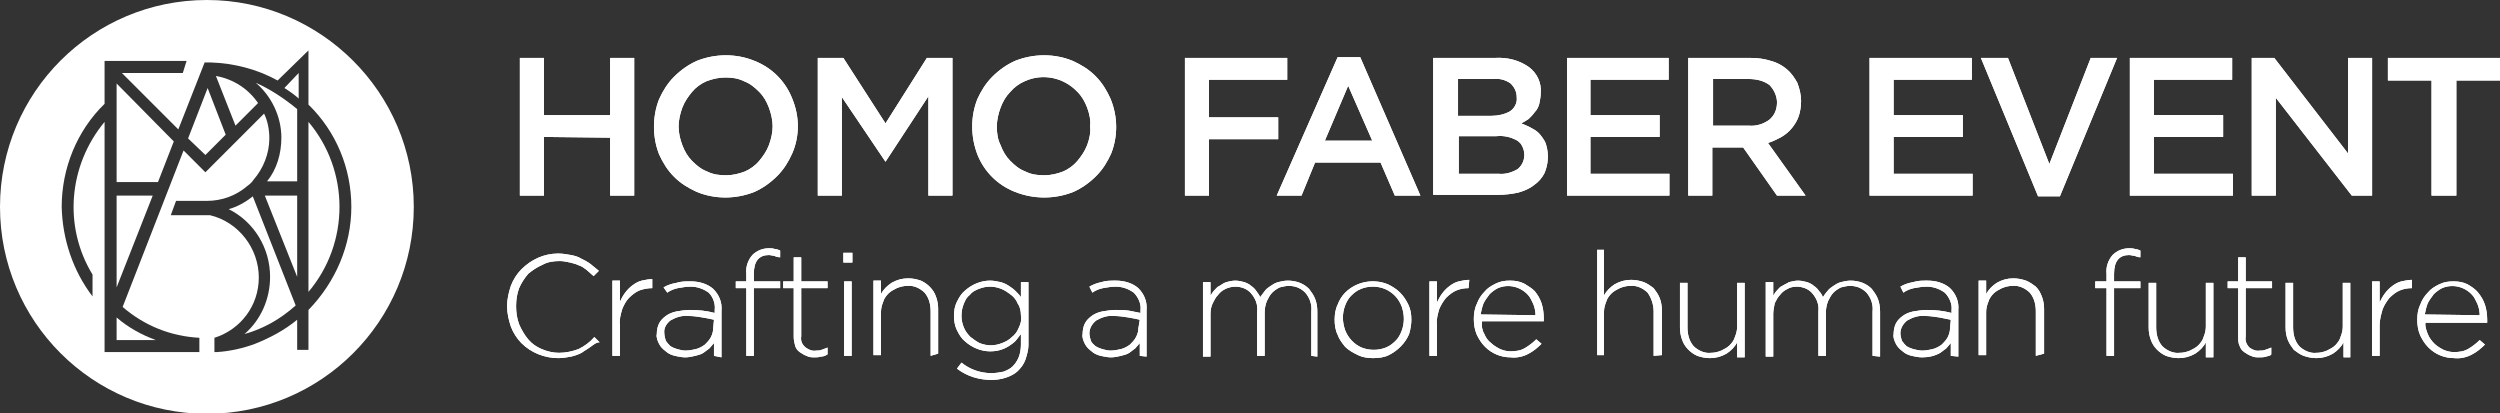 <?xml version="1.0" encoding="utf-8"?>
<!-- Generator: Adobe Illustrator 25.0.1, SVG Export Plug-In . SVG Version: 6.00 Build 0)  -->
<svg version="1.1" id="Calque_1" xmlns="http://www.w3.org/2000/svg" xmlns:xlink="http://www.w3.org/1999/xlink" x="0px" y="0px"
	 viewBox="0 0 332.3 54.9" style="enable-background:new 0 0 332.3 54.9;" xml:space="preserve">
<rect x="0" y="0" width="332.3" height="54.9" fill="#333333" stroke="none"/>
<style type="text/css">
	.st0{fill:#FFFFFF;}
</style>
<polygon class="st0" points="25,18.4 27.3,20.6 30,17.9 27.6,11.7 "/>
<path class="st0" d="M30.4,27.8c3.4,1.7,5.5,5.2,5.5,9c0,2.9-1.2,5.7-3.4,7.6c2.5-0.7,4.8-2,6.8-3.8l-5.7-14.5
	C32.6,26.9,31.5,27.5,30.4,27.8z"/>
<path class="st0" d="M28.7,10.1l2.6,6.6l3-3C33,11.8,31,10.5,28.7,10.1z"/>
<path class="st0" d="M15.5,45.2h5.2c-1.9-0.7-3.7-1.7-5.2-3C15.5,42.2,15.5,45.2,15.5,45.2z"/>
<polygon class="st0" points="15.5,38.2 20.3,26 15.5,26 "/>
<polygon class="st0" points="15.5,24.2 21,24.2 23.1,18.8 15.5,11.1 "/>
<path class="st0" d="M37.4,18.3c0,2.1-0.6,4.2-1.9,5.8h4v-9.6C37.8,13.1,36,11.9,34,11C36.1,12.8,37.4,15.5,37.4,18.3z"/>
<polygon class="st0" points="35.2,26 39.5,36.8 39.5,26 "/>
<path class="st0" d="M41,38.8c5.5-6.5,5.5-16.1,0-22.6V38.8z"/>
<path class="st0" d="M39.7,13.1V9.7l-1.9,2C38.3,12,39.3,12.7,39.7,13.1z"/>
<path class="st0" d="M27.5,0C12.3,0,0,12.3,0,27.5S12.3,55,27.5,55S55,42.7,55,27.5S42.6,0,27.5,0L27.5,0z M41,41.2v5.3h-1.5v-4
	c-1.7,1.4-3.6,2.4-5.6,3.2c-1.6,0.6-3.4,1-5.1,1.1h-0.3v-1.9c3.5-1.1,5.9-4.3,5.9-8c0-3.9-2.7-7.4-6.5-8.3c-0.3,0-0.6,0-0.9,0h-4.3
	l0.7-1.9h4.1c2,0,3.9-0.7,5.4-2c0.3-0.2,0.6-0.5,0.8-0.8c1.3-1.5,2.1-3.5,2.1-5.5c0-1.1-0.2-2.3-0.7-3.3l-7.6,7.6l0,0l-0.2,0.2
	L24.4,20l-8.1,20.8c2.9,2.5,6.4,3.9,10.2,4.1v1.9H13.9V16.2C9.1,22,8.4,30.1,12.3,36.5v2.9c-2.6-3.4-4-7.6-4.1-11.9
	c0-5.1,2-10.1,5.7-13.7V8.1h10.9l-0.5,1.6h-8.1l7.5,7.5l3.5-8.9H28c3.1,0.1,6.2,0.9,8.9,2.4l4.1-4v7.2c3.7,3.6,5.7,8.5,5.7,13.6
	S44.6,37.5,41,41.2z"/>
<path class="st0" d="M72.3,18.2V26h-3.2V7.7h3.2v7.6h8.8V7.7h3.2V26h-3.2v-7.7L72.3,18.2L72.3,18.2z"/>
<path class="st0" d="M105.3,20.4c-0.5,1.1-1.1,2.1-2,3s-1.9,1.6-3,2.1c-2.5,1-5.3,1-7.7,0c-1.1-0.5-2.1-1.1-3-2s-1.5-1.9-2-3
	c-0.9-2.3-0.9-5,0-7.3c0.5-1.1,1.1-2.1,2-3c0.9-0.9,1.9-1.6,3-2.1c2.5-1,5.3-1,7.7,0c2.3,0.9,4.1,2.7,5,5
	C106.3,15.5,106.3,18.1,105.3,20.4z M102.2,14.3c-0.3-0.8-0.7-1.5-1.3-2.1c-0.6-0.6-1.2-1.1-2-1.4c-0.8-0.4-1.6-0.5-2.5-0.5
	s-1.7,0.2-2.5,0.5c-0.7,0.3-1.4,0.8-1.9,1.4c-0.5,0.6-1,1.3-1.3,2.1s-0.5,1.7-0.5,2.5c0,0.9,0.2,1.7,0.5,2.5s0.7,1.5,1.3,2.1
	c0.6,0.6,1.2,1.1,2,1.4c0.8,0.4,1.6,0.5,2.5,0.5s1.7-0.2,2.5-0.5c0.7-0.3,1.4-0.8,1.9-1.4s1-1.3,1.3-2.1c0.3-0.8,0.5-1.7,0.5-2.5
	C102.7,16,102.5,15.1,102.2,14.3z"/>
<path class="st0" d="M117.7,21.5L117.7,21.5l-5.8-8.6V26h-3.2V7.7h3.4l5.6,8.7l5.5-8.7h3.4V26h-3.2V12.8L117.7,21.5z"/>
<path class="st0" d="M147.7,20.4c-0.5,1.1-1.1,2.1-2,3s-1.9,1.6-3,2.1c-2.5,1-5.3,1-7.8,0c-2.3-0.9-4.1-2.7-5-5
	c-0.9-2.4-0.9-5,0-7.3c0.5-1.1,1.1-2.1,2-3c0.9-0.9,1.9-1.6,3-2.1c2.5-1,5.3-1,7.7,0c1.1,0.5,2.1,1.1,3,2s1.5,1.9,2,3
	C148.6,15.5,148.6,18.1,147.7,20.4L147.7,20.4z M144.5,14.3c-0.3-0.8-0.7-1.5-1.3-2.1c-1.8-1.9-4.6-2.5-7-1.4
	c-0.7,0.3-1.4,0.8-1.9,1.4c-0.6,0.6-1,1.3-1.3,2.1s-0.5,1.7-0.5,2.5c0,0.9,0.1,1.7,0.5,2.5c0.3,0.8,0.7,1.5,1.3,2.1s1.2,1.1,2,1.4
	c0.8,0.4,1.6,0.5,2.5,0.5s1.7-0.2,2.5-0.5c0.7-0.3,1.4-0.8,1.9-1.4s1-1.3,1.3-2.1c0.3-0.8,0.5-1.7,0.4-2.5
	C145,16,144.8,15.1,144.5,14.3L144.5,14.3z"/>
<path class="st0" d="M171.1,10.6h-10.4v5h9.2v2.9h-9.2V26h-3.2V7.7h13.6L171.1,10.6L171.1,10.6z"/>
<path class="st0" d="M188.8,26h-3.4l-1.9-4.4h-8.7L173,26h-3.3l8.1-18.4h3L188.8,26z M179.2,11.4l-3.1,7.3h6.3L179.2,11.4z"/>
<path class="st0" d="M203.2,8.9c1.1,0.8,1.7,2.1,1.6,3.4c0,0.5-0.1,1-0.2,1.5c-0.1,0.4-0.3,0.8-0.6,1.1c-0.2,0.3-0.5,0.6-0.8,0.9
	c-0.3,0.2-0.6,0.4-1,0.6c0.5,0.2,1,0.4,1.5,0.7c0.4,0.2,0.8,0.5,1.1,0.9s0.6,0.8,0.7,1.2c0.4,1.3,0.3,2.6-0.2,3.8
	c-0.3,0.6-0.8,1.2-1.4,1.6c-0.6,0.5-1.4,0.8-2.1,1c-0.9,0.2-1.8,0.3-2.8,0.3h-8.5V7.7h8.2C200.4,7.6,201.9,8,203.2,8.9z M200.7,14.8
	c0.6-0.4,1-1.1,0.9-1.9c0-0.7-0.3-1.3-0.8-1.8c-0.7-0.5-1.5-0.7-2.4-0.6h-4.6v4.9h4.4C199.1,15.4,200,15.2,200.7,14.8L200.7,14.8z
	 M201.7,22.5c1-0.8,1.2-2.2,0.5-3.3c-0.1-0.2-0.3-0.3-0.5-0.5c-0.9-0.5-1.8-0.7-2.8-0.6h-5v5h5.3C200.1,23.2,201,22.9,201.7,22.5
	L201.7,22.5z"/>
<path class="st0" d="M221.8,10.6h-10.4v4.7h9.2v2.9h-9.2v4.9h10.5V26h-13.6V7.7h13.5V10.6z"/>
<path class="st0" d="M236.2,26l-4.5-6.4h-4.1V26h-3.2V7.7h8.2c1,0,1.9,0.1,2.8,0.4c0.8,0.2,1.5,0.6,2.1,1.1s1,1.1,1.4,1.8
	c0.3,0.8,0.5,1.6,0.5,2.4c0,0.7-0.1,1.4-0.3,2s-0.5,1.1-0.9,1.6s-0.9,0.9-1.4,1.2c-0.6,0.3-1.1,0.6-1.8,0.8l5,7H236.2z M235.2,11.3
	c-0.8-0.6-1.8-0.8-2.8-0.8h-4.7v6.2h4.7c1,0.1,2-0.2,2.8-0.8c0.7-0.6,1-1.4,1-2.3C236.2,12.8,235.8,11.9,235.2,11.3L235.2,11.3z"/>
<path class="st0" d="M262.1,10.6h-10.4v4.7h9.2v2.9h-9.2v4.9h10.5V26h-13.7V7.7h13.6V10.6z"/>
<path class="st0" d="M277.9,7.7h3.5l-7.6,18.4h-2.9l-7.6-18.4h3.6l5.5,14.1L277.9,7.7z"/>
<path class="st0" d="M296.7,10.6h-10.4v4.7h9.2v2.9h-9.2v4.9h10.5V26h-13.7V7.7h13.6V10.6z"/>
<path class="st0" d="M312.1,7.7h3.2V26h-2.7l-10.1-13v13h-3.2V7.7h3l9.8,12.7L312.1,7.7z"/>
<path class="st0" d="M326.4,26h-3.2V10.7h-5.8v-3h14.9v3h-5.8V26H326.4z"/>
<path class="st0" d="M78.5,46.1c-0.4,0.3-0.8,0.5-1.2,0.8c-0.4,0.2-0.9,0.4-1.4,0.5c-0.5,0.1-1.1,0.2-1.7,0.2c-1.8,0-3.6-0.7-4.9-2
	c-0.6-0.6-1.1-1.4-1.4-2.2c-0.3-0.9-0.5-1.8-0.5-2.7l0,0c0-0.9,0.2-1.8,0.5-2.7c0.3-0.8,0.8-1.6,1.4-2.2c1.3-1.3,3-2.1,4.9-2.1
	c0.6,0,1.1,0.1,1.7,0.2c0.5,0.1,0.9,0.2,1.4,0.5c0.4,0.2,0.8,0.4,1.2,0.7c0.4,0.3,0.7,0.6,1.1,0.9l-0.7,0.7
	c-0.3-0.3-0.6-0.5-0.9-0.8c-0.3-0.2-0.6-0.5-1-0.6c-0.4-0.2-0.8-0.3-1.2-0.4c-0.5-0.1-0.9-0.2-1.4-0.2c-0.8,0-1.6,0.1-2.3,0.5
	c-0.7,0.3-1.3,0.7-1.9,1.2c-0.5,0.6-0.9,1.2-1.2,1.9c-0.3,0.8-0.4,1.6-0.4,2.4l0,0c0,0.8,0.1,1.6,0.4,2.4c0.3,0.7,0.7,1.4,1.2,2
	s1.1,1,1.8,1.3c0.7,0.3,1.5,0.5,2.3,0.5c0.9,0,1.8-0.2,2.6-0.5c0.8-0.4,1.5-0.9,2.1-1.6l0.7,0.7C79.2,45.5,78.8,45.9,78.5,46.1z"/>
<path class="st0" d="M86.7,38.3c-0.6,0-1.1,0.1-1.7,0.3c-0.5,0.2-1,0.6-1.4,1c-0.4,0.4-0.7,1-0.9,1.5c-0.2,0.7-0.4,1.4-0.3,2.1v4.1
	h-1v-10h1v2.8c0.2-0.4,0.4-0.8,0.7-1.2c0.3-0.4,0.6-0.7,1-1c0.4-0.3,0.8-0.5,1.2-0.6c0.5-0.1,0.9-0.2,1.4-0.2L86.7,38.3L86.7,38.3z"
	/>
<path class="st0" d="M94.9,47.3v-1.7c-0.2,0.2-0.4,0.5-0.6,0.7c-0.3,0.2-0.5,0.4-0.8,0.6s-0.7,0.3-1.1,0.4c-0.4,0.1-0.9,0.2-1.3,0.2
	c-0.5,0-0.9-0.1-1.4-0.2c-0.4-0.1-0.9-0.3-1.2-0.6c-0.4-0.3-0.7-0.6-0.9-1c-0.2-0.4-0.4-0.9-0.3-1.3l0,0c0-0.5,0.1-1,0.3-1.4
	c0.2-0.4,0.5-0.7,0.9-1c0.4-0.3,0.9-0.5,1.4-0.6c0.6-0.1,1.2-0.2,1.8-0.2c1.1,0,2.2,0.1,3.3,0.4v-0.4c0.1-0.8-0.2-1.7-0.8-2.3
	c-0.7-0.5-1.5-0.8-2.4-0.8c-0.6,0-1.1,0.1-1.7,0.2c-0.5,0.1-1,0.3-1.4,0.6l-0.5-0.7c0.5-0.3,1.1-0.5,1.7-0.6
	c0.6-0.2,1.2-0.2,1.9-0.2c1.1,0,2.2,0.3,3,1c0.8,0.8,1.2,1.8,1.1,2.9v6.2L94.9,47.3z M94.9,42.5c-0.4-0.1-0.9-0.2-1.5-0.3
	c-0.6-0.1-1.2-0.2-1.9-0.2c-0.9-0.1-1.7,0.2-2.4,0.6c-0.5,0.4-0.9,1-0.8,1.7l0,0c0,0.3,0.1,0.7,0.2,1c0.2,0.3,0.4,0.5,0.6,0.7
	c0.3,0.2,0.6,0.3,0.9,0.4c0.4,0.1,0.7,0.2,1.1,0.2c0.5,0,1-0.1,1.4-0.2c0.4-0.1,0.8-0.3,1.2-0.6c0.3-0.3,0.6-0.6,0.8-1
	c0.2-0.4,0.3-0.8,0.3-1.2L94.9,42.5z"/>
<path class="st0" d="M102.9,34c-0.2,0-0.5-0.1-0.7-0.1c-1.3,0-2,0.8-2,2.5v1h3.5v0.9h-3.5v9h-1v-9h-1.4v-0.9h1.4v-1
	c-0.1-0.9,0.2-1.8,0.8-2.5c0.6-0.6,1.4-0.9,2.2-0.9c0.3,0,0.5,0,0.8,0.1c0.2,0,0.5,0.1,0.7,0.2v0.9C103.4,34.2,103.1,34.1,102.9,34z
	"/>
<path class="st0" d="M109.1,47.4c-0.3,0.1-0.6,0.1-0.8,0.1c-0.4,0-0.7,0-1.1-0.2c-0.3-0.1-0.6-0.3-0.9-0.5c-0.3-0.2-0.5-0.5-0.6-0.8
	c-0.1-0.4-0.2-0.8-0.2-1.2v-6.5h-1.4v-0.9h1.4v-3.2h1v3.2h3.5v0.9h-3.5v6.4c-0.1,0.6,0.1,1.1,0.6,1.5c0.4,0.3,0.9,0.5,1.4,0.4
	c0.2,0,0.5,0,0.7-0.1c0.3-0.1,0.5-0.2,0.8-0.3v0.9C109.7,47.3,109.4,47.4,109.1,47.4z"/>
<path class="st0" d="M112.1,34.9v-1.3h1.2v1.3H112.1z M112.2,47.3v-9.9h1v9.9C113.2,47.3,112.2,47.3,112.2,47.3z"/>
<path class="st0" d="M123.7,47.3v-5.9c0-0.9-0.2-1.8-0.8-2.5c-0.6-0.6-1.5-1-2.3-0.9c-0.5,0-0.9,0.1-1.4,0.3
	c-0.4,0.2-0.8,0.4-1.1,0.7c-0.3,0.3-0.6,0.7-0.7,1.1c-0.2,0.5-0.3,0.9-0.3,1.4v5.7h-1v-9.9h1v1.8c0.3-0.6,0.8-1.1,1.4-1.5
	c0.7-0.4,1.4-0.6,2.2-0.6c0.6,0,1.1,0.1,1.7,0.3c0.9,0.4,1.7,1.2,2,2.1c0.2,0.5,0.3,1.1,0.3,1.6v6L123.7,47.3z"/>
<path class="st0" d="M136.3,47.8c-0.2,0.6-0.6,1.1-1,1.5c-0.4,0.4-1,0.7-1.6,0.9c-0.6,0.2-1.3,0.3-1.9,0.3c-1.7,0-3.3-0.5-4.6-1.5
	l0.6-0.8c1.1,0.9,2.5,1.4,4,1.4c0.5,0,1.1-0.1,1.6-0.2c0.5-0.2,0.9-0.4,1.2-0.7c0.3-0.3,0.6-0.7,0.8-1.2s0.3-1.1,0.3-1.7v-1.4
	c-0.2,0.3-0.5,0.6-0.7,0.9c-0.3,0.3-0.6,0.5-0.9,0.7c-0.8,0.5-1.6,0.7-2.5,0.7c-1.2,0-2.4-0.5-3.3-1.3c-0.5-0.4-0.8-0.9-1.1-1.5
	c-0.3-0.6-0.4-1.3-0.4-1.9l0,0c0-0.7,0.1-1.3,0.4-1.9c0.3-0.6,0.6-1.1,1.1-1.5c0.9-0.8,2.1-1.3,3.3-1.3c0.5,0,0.9,0.1,1.4,0.2
	c0.4,0.1,0.8,0.3,1.1,0.5c0.3,0.2,0.6,0.4,0.9,0.7c0.3,0.3,0.5,0.5,0.7,0.8v-2h1v8.4C136.7,46.5,136.5,47.2,136.3,47.8z M135.7,41.9
	c0-0.5-0.1-1.1-0.4-1.5c-0.2-0.5-0.5-0.9-0.9-1.2c-0.4-0.3-0.8-0.6-1.3-0.8c-0.5-0.2-1-0.3-1.5-0.3c-0.5,0-1,0.1-1.5,0.3
	c-0.5,0.2-0.9,0.4-1.2,0.8c-0.4,0.3-0.6,0.7-0.8,1.2s-0.3,1-0.3,1.6l0,0c0,0.5,0.1,1,0.3,1.5s0.5,0.9,0.9,1.3
	c0.4,0.3,0.8,0.6,1.2,0.8c0.5,0.2,1,0.3,1.5,0.3s1-0.1,1.5-0.3c0.5-0.2,0.9-0.4,1.3-0.8c0.4-0.3,0.7-0.7,0.9-1.2
	C135.7,43,135.8,42.5,135.7,41.9L135.7,41.9z"/>
<path class="st0" d="M151.5,47.3v-1.7c-0.2,0.2-0.4,0.5-0.6,0.7c-0.3,0.2-0.5,0.4-0.8,0.6c-0.3,0.2-0.7,0.3-1.1,0.4
	c-0.4,0.1-0.9,0.2-1.3,0.2c-0.5,0-0.9-0.1-1.4-0.2c-0.4-0.1-0.9-0.3-1.2-0.6c-0.4-0.3-0.7-0.6-0.9-1s-0.4-0.9-0.3-1.3l0,0
	c0-0.5,0.1-1,0.3-1.4c0.2-0.4,0.5-0.7,0.9-1c0.4-0.3,0.9-0.5,1.4-0.6c0.6-0.1,1.2-0.2,1.8-0.2c0.6,0,1.2,0,1.8,0.1
	c0.5,0.1,1,0.2,1.5,0.3v-0.4c0.1-0.8-0.3-1.7-0.9-2.3c-0.7-0.5-1.5-0.8-2.4-0.8c-0.6,0-1.1,0.1-1.7,0.2c-0.5,0.1-1,0.3-1.4,0.6
	l-0.4-0.8c0.5-0.3,1.1-0.5,1.6-0.6c0.6-0.2,1.2-0.2,1.9-0.2c1.1,0,2.2,0.3,3,1c0.8,0.8,1.2,1.8,1.1,2.9v6.2L151.5,47.3z M151.5,42.5
	c-0.4-0.1-0.9-0.2-1.5-0.3s-1.3-0.2-1.9-0.2c-0.9-0.1-1.7,0.2-2.4,0.6c-0.5,0.4-0.9,1-0.9,1.7l0,0c0,0.3,0.1,0.7,0.2,1
	c0.1,0.3,0.4,0.5,0.6,0.7c0.3,0.2,0.6,0.3,0.9,0.4c0.4,0.1,0.7,0.2,1.1,0.2c0.5,0,1-0.1,1.4-0.2c0.4-0.1,0.8-0.3,1.2-0.6
	c0.3-0.3,0.6-0.6,0.8-1s0.3-0.7,0.3-1.1L151.5,42.5z"/>
<path class="st0" d="M174.3,47.3v-5.9c0.1-0.9-0.2-1.8-0.8-2.5c-0.6-0.6-1.3-0.9-2.2-0.9c-0.4,0-0.8,0.1-1.2,0.2
	c-0.4,0.2-0.7,0.4-1,0.7c-0.3,0.3-0.5,0.7-0.7,1.1c-0.2,0.5-0.3,1-0.3,1.5v5.8h-1v-5.9c0.1-0.9-0.2-1.7-0.8-2.4
	c-0.5-0.6-1.3-0.9-2.1-0.9c-0.4,0-0.9,0.1-1.3,0.3c-0.4,0.2-0.7,0.4-1,0.8c-0.3,0.3-0.5,0.7-0.7,1.1c-0.2,0.4-0.3,0.9-0.3,1.4v5.7
	h-1v-9.9h1v1.8c0.2-0.3,0.3-0.5,0.5-0.7c0.2-0.2,0.4-0.5,0.7-0.6c0.3-0.2,0.6-0.4,0.9-0.5c0.4-0.1,0.8-0.2,1.2-0.2
	c0.4,0,0.8,0.1,1.2,0.2c0.3,0.1,0.7,0.3,0.9,0.5c0.3,0.2,0.5,0.4,0.7,0.7c0.2,0.3,0.4,0.5,0.5,0.8c0.2-0.3,0.4-0.5,0.6-0.8
	c0.2-0.3,0.5-0.5,0.8-0.7c0.3-0.2,0.6-0.4,1-0.5c0.4-0.1,0.8-0.2,1.3-0.2s1.1,0.1,1.6,0.3c0.5,0.2,0.9,0.5,1.2,0.8
	c0.3,0.4,0.6,0.8,0.8,1.3s0.3,1.1,0.3,1.7v6L174.3,47.3z"/>
<path class="st0" d="M187.3,44.4c-0.5,1.2-1.5,2.2-2.7,2.8c-0.6,0.3-1.3,0.4-2.1,0.4c-0.7,0-1.4-0.1-2-0.4c-0.6-0.3-1.2-0.6-1.7-1.1
	c-0.4-0.5-0.8-1-1-1.6c-0.3-0.6-0.4-1.3-0.4-2l0,0c0-0.7,0.1-1.4,0.4-2c0.2-0.6,0.6-1.2,1-1.6c1.5-1.5,3.8-1.9,5.7-1.1
	c0.6,0.3,1.1,0.6,1.6,1.1c0.5,0.5,0.8,1,1.1,1.6c0.3,0.6,0.4,1.3,0.4,2l0,0C187.6,43.1,187.5,43.7,187.3,44.4z M186.6,42.4
	c0-0.6-0.1-1.1-0.3-1.7c-0.2-0.5-0.5-1-0.9-1.4c-0.8-0.8-1.8-1.2-2.9-1.2c-0.6,0-1.1,0.1-1.6,0.3c-0.5,0.2-0.9,0.5-1.3,0.9
	s-0.6,0.8-0.8,1.3s-0.3,1.1-0.3,1.6l0,0c0,0.6,0.1,1.1,0.3,1.7c0.2,0.5,0.5,1,0.9,1.4s0.8,0.7,1.3,0.9c1,0.4,2.2,0.4,3.2,0
	c0.5-0.2,0.9-0.5,1.3-0.9c0.4-0.4,0.6-0.8,0.8-1.3C186.5,43.5,186.6,42.9,186.6,42.4L186.6,42.4z"/>
<path class="st0" d="M195.2,38.3c-0.6,0-1.1,0.1-1.6,0.3c-0.5,0.2-1,0.6-1.4,1c-0.4,0.5-0.7,1-0.9,1.5c-0.2,0.7-0.4,1.4-0.3,2.1v4.1
	h-1v-9.9h1v2.8c0.2-0.4,0.4-0.8,0.7-1.2c0.3-0.4,0.6-0.7,1-1c0.4-0.3,0.8-0.5,1.2-0.6c0.5-0.1,0.9-0.2,1.4-0.2L195.2,38.3
	L195.2,38.3z"/>
<path class="st0" d="M197.3,44.4c0.2,0.5,0.5,0.9,0.9,1.2c0.3,0.3,0.8,0.6,1.2,0.8c0.5,0.2,0.9,0.3,1.4,0.3c0.7,0,1.4-0.1,2-0.5
	c0.5-0.3,1-0.7,1.4-1.1l0.7,0.6c-0.5,0.5-1.1,1-1.7,1.3c-0.7,0.4-1.6,0.6-2.4,0.5c-1.3,0-2.5-0.5-3.4-1.4c-0.5-0.5-0.8-1-1.1-1.6
	c-0.3-0.7-0.4-1.4-0.4-2.1l0,0c0-0.7,0.1-1.4,0.4-2c0.2-0.6,0.6-1.2,1-1.6c0.4-0.5,0.9-0.8,1.5-1.1c0.6-0.3,1.2-0.4,1.9-0.4
	s1.3,0.1,1.9,0.4c0.5,0.3,1,0.6,1.4,1c0.4,0.5,0.7,1,0.9,1.6s0.3,1.3,0.3,2v0.2c0,0,0,0.1,0,0.2H197C196.9,43.3,197,43.9,197.3,44.4
	z M204.1,41.9c0-0.5-0.1-1-0.3-1.5c-0.2-0.4-0.4-0.9-0.7-1.2c-1-1.1-2.6-1.5-4-0.9c-0.4,0.2-0.8,0.5-1.1,0.8
	c-0.3,0.4-0.6,0.8-0.8,1.2c-0.2,0.5-0.3,1-0.4,1.5L204.1,41.9z"/>
<path class="st0" d="M219.8,47.3v-5.9c0-0.9-0.3-1.8-0.8-2.5c-0.6-0.6-1.5-1-2.3-0.9c-0.5,0-0.9,0.1-1.4,0.3
	c-0.4,0.2-0.8,0.4-1.1,0.7c-0.3,0.3-0.6,0.7-0.7,1.1c-0.2,0.5-0.3,0.9-0.3,1.4v5.7h-0.9v-14h0.9v6.1c0.3-0.6,0.8-1.1,1.4-1.5
	c0.7-0.4,1.4-0.6,2.2-0.6c0.6,0,1.1,0.1,1.7,0.3c0.5,0.2,0.9,0.5,1.3,0.8c0.3,0.4,0.6,0.8,0.8,1.3s0.3,1.1,0.3,1.6v6L219.8,47.3z"/>
<path class="st0" d="M230.9,47.3v-1.8c-0.3,0.6-0.8,1.1-1.4,1.5c-0.7,0.4-1.4,0.6-2.2,0.6c-0.6,0-1.1-0.1-1.7-0.3
	c-0.9-0.4-1.7-1.2-2-2.1c-0.2-0.5-0.3-1.1-0.3-1.6v-6h1v5.9c0,0.9,0.2,1.8,0.8,2.5c0.6,0.6,1.5,1,2.3,0.9c0.5,0,0.9-0.1,1.4-0.3
	c0.4-0.2,0.8-0.4,1.1-0.7c0.3-0.3,0.6-0.7,0.7-1.1c0.2-0.5,0.3-0.9,0.3-1.4v-5.8h1v9.9h-1V47.3z"/>
<path class="st0" d="M248.9,47.3v-5.9c0.1-0.9-0.2-1.8-0.8-2.5c-0.6-0.6-1.3-0.9-2.2-0.9c-0.4,0-0.8,0.1-1.2,0.2
	c-0.4,0.2-0.7,0.4-1,0.7c-0.3,0.3-0.5,0.7-0.7,1.1c-0.2,0.5-0.3,1-0.3,1.5v5.8h-1v-5.9c0.1-0.9-0.2-1.7-0.8-2.4
	c-0.5-0.6-1.3-0.9-2.1-0.9c-0.4,0-0.9,0.1-1.2,0.3c-0.4,0.2-0.7,0.4-1,0.8c-0.3,0.3-0.5,0.7-0.7,1.1c-0.1,0.5-0.2,1-0.2,1.4v5.7h-1
	v-9.9h1v1.8c0.2-0.3,0.3-0.5,0.5-0.7c0.2-0.2,0.4-0.5,0.7-0.6c0.3-0.2,0.6-0.3,0.9-0.5c0.4-0.1,0.8-0.2,1.2-0.2
	c0.4,0,0.8,0.1,1.2,0.2c0.3,0.1,0.7,0.3,0.9,0.5c0.3,0.2,0.5,0.4,0.7,0.7c0.2,0.2,0.4,0.5,0.5,0.8c0.2-0.3,0.4-0.6,0.6-0.8
	c0.2-0.3,0.5-0.5,0.8-0.7c0.3-0.2,0.6-0.4,1-0.5c0.4-0.1,0.8-0.2,1.3-0.2s1.1,0.1,1.6,0.3c0.5,0.2,0.9,0.5,1.2,0.8
	c0.3,0.4,0.6,0.8,0.8,1.3s0.3,1.1,0.3,1.7v6L248.9,47.3z"/>
<path class="st0" d="M259.3,47.3v-1.7c-0.2,0.2-0.4,0.5-0.6,0.7c-0.3,0.2-0.5,0.4-0.8,0.6c-0.7,0.4-1.5,0.6-2.4,0.6
	c-0.5,0-0.9-0.1-1.4-0.2c-0.4-0.1-0.9-0.3-1.2-0.6c-0.4-0.3-0.7-0.6-0.9-1s-0.4-0.9-0.3-1.3l0,0c0-0.5,0.1-1,0.3-1.4
	c0.2-0.4,0.5-0.7,0.9-1c0.4-0.3,0.9-0.5,1.4-0.6c0.6-0.1,1.2-0.2,1.8-0.2c1.1,0,2.2,0.1,3.3,0.4v-0.4c0.1-0.8-0.3-1.7-0.9-2.3
	c-0.7-0.5-1.5-0.8-2.4-0.8c-0.6,0-1.1,0.1-1.7,0.2c-0.5,0.1-1,0.3-1.4,0.6l-0.4-0.8c0.5-0.3,1.1-0.5,1.7-0.6
	c0.6-0.2,1.2-0.2,1.9-0.2c1.1,0,2.2,0.3,3,1c0.8,0.8,1.2,1.8,1.1,2.9v6.2L259.3,47.3z M259.3,42.5c-0.5-0.1-1-0.2-1.5-0.3
	c-0.6-0.1-1.3-0.2-1.9-0.2c-0.9-0.1-1.7,0.2-2.4,0.6c-0.5,0.4-0.9,1-0.9,1.7l0,0c0,0.3,0.1,0.7,0.2,1c0.2,0.3,0.4,0.5,0.6,0.7
	c0.3,0.2,0.6,0.3,0.9,0.4c0.4,0.1,0.8,0.2,1.2,0.2c0.5,0,1-0.1,1.4-0.2s0.8-0.3,1.2-0.6c0.3-0.3,0.6-0.6,0.8-1
	c0.2-0.4,0.3-0.8,0.3-1.2L259.3,42.5z"/>
<path class="st0" d="M270.6,47.3v-5.9c0-0.9-0.2-1.8-0.8-2.5c-0.6-0.6-1.5-1-2.3-0.9c-0.5,0-0.9,0.1-1.4,0.3
	c-0.4,0.2-0.8,0.4-1.1,0.7c-0.3,0.3-0.6,0.7-0.7,1.1c-0.2,0.5-0.3,0.9-0.3,1.4v5.7h-1v-9.9h1v1.8c0.3-0.6,0.8-1.1,1.4-1.5
	c0.7-0.4,1.4-0.6,2.2-0.6c0.6,0,1.1,0.1,1.7,0.3c0.5,0.2,0.9,0.5,1.3,0.8c0.4,0.4,0.6,0.8,0.8,1.3c0.2,0.5,0.3,1.1,0.3,1.6v6
	L270.6,47.3z"/>
<path class="st0" d="M283.7,34c-0.2,0-0.5-0.1-0.7-0.1c-1.3,0-2,0.8-2,2.5v1h3.5v0.9H281v9h-1v-9h-1.5v-0.9h1.5v-1
	c-0.1-0.9,0.2-1.8,0.8-2.5c0.6-0.6,1.4-0.9,2.2-0.9c0.3,0,0.5,0,0.8,0.1c0.2,0,0.5,0.1,0.7,0.2v0.9C284.2,34.2,284,34.1,283.7,34z"
	/>
<path class="st0" d="M293.2,47.3v-1.8c-0.3,0.6-0.8,1.1-1.4,1.5c-0.7,0.4-1.4,0.6-2.2,0.6c-0.6,0-1.1-0.1-1.7-0.3
	c-0.9-0.4-1.7-1.2-2-2.1c-0.2-0.5-0.3-1.1-0.3-1.6v-6h1v5.9c0,0.9,0.2,1.8,0.8,2.5c0.6,0.6,1.5,1,2.3,0.9c0.5,0,0.9-0.1,1.4-0.3
	c0.4-0.2,0.8-0.4,1.1-0.7c0.3-0.3,0.6-0.7,0.7-1.1c0.2-0.5,0.3-0.9,0.3-1.4v-5.8h1v9.9h-1V47.3z"/>
<path class="st0" d="M301.2,47.4c-0.3,0.1-0.6,0.1-0.9,0.1c-0.4,0-0.7,0-1.1-0.2c-0.3-0.1-0.6-0.3-0.9-0.5c-0.3-0.2-0.5-0.5-0.6-0.8
	c-0.2-0.4-0.2-0.8-0.2-1.2v-6.5h-1.4v-0.9h1.4v-3.2h1v3.2h3.5v0.9h-3.5v6.4c-0.1,0.6,0.1,1.1,0.5,1.5c0.4,0.3,0.9,0.5,1.4,0.4
	c0.2,0,0.5,0,0.7-0.1c0.3-0.1,0.5-0.2,0.8-0.3v0.9C301.8,47.3,301.5,47.3,301.2,47.4z"/>
<path class="st0" d="M311.5,47.3v-1.8c-0.3,0.6-0.8,1.1-1.4,1.5c-0.7,0.4-1.4,0.6-2.2,0.6c-0.6,0-1.1-0.1-1.7-0.3
	c-0.5-0.2-0.9-0.5-1.3-0.8c-0.3-0.4-0.6-0.8-0.8-1.3c-0.2-0.5-0.3-1.1-0.3-1.6v-6h1v5.9c0,0.9,0.2,1.8,0.8,2.5
	c0.6,0.6,1.5,1,2.3,0.9c0.5,0,0.9-0.1,1.4-0.3c0.4-0.2,0.8-0.4,1.1-0.7c0.3-0.3,0.6-0.7,0.7-1.1c0.2-0.5,0.3-0.9,0.3-1.4v-5.8h1v9.9
	h-0.9V47.3z"/>
<path class="st0" d="M320.6,38.3c-0.6,0-1.1,0.1-1.6,0.3c-0.5,0.2-1,0.6-1.4,1c-0.4,0.5-0.7,1-0.9,1.5c-0.2,0.7-0.4,1.4-0.4,2.1v4.1
	h-1v-9.9h1v2.8c0.2-0.4,0.4-0.8,0.7-1.2c0.3-0.4,0.6-0.7,1-1c0.4-0.3,0.8-0.5,1.2-0.6c0.5-0.1,0.9-0.2,1.4-0.2L320.6,38.3
	L320.6,38.3z"/>
<path class="st0" d="M322.7,44.4c0.2,0.5,0.5,0.9,0.9,1.3c0.3,0.3,0.8,0.6,1.2,0.8c0.5,0.2,0.9,0.3,1.4,0.3c0.7,0,1.4-0.1,2-0.5
	c0.5-0.3,1-0.7,1.4-1.1l0.7,0.6c-0.5,0.5-1.1,1-1.7,1.3c-0.7,0.4-1.6,0.6-2.4,0.5c-1.3,0-2.5-0.5-3.4-1.4c-0.5-0.5-0.8-1-1.1-1.6
	c-0.3-0.7-0.4-1.4-0.4-2.1l0,0c0-0.7,0.1-1.4,0.4-2c0.2-0.6,0.6-1.2,1-1.6c0.4-0.5,0.9-0.8,1.5-1.1c0.6-0.3,1.2-0.4,1.9-0.4
	c0.7,0,1.3,0.1,1.9,0.4c0.5,0.3,1,0.6,1.4,1.1s0.7,1,0.9,1.6c0.2,0.6,0.3,1.3,0.3,2v0.2c0,0,0,0.1,0,0.2h-8.2
	C322.3,43.3,322.5,43.9,322.7,44.4z M329.6,41.9c0-0.5-0.1-1-0.3-1.5c-0.2-0.4-0.4-0.9-0.7-1.2c-1-1.1-2.6-1.5-4-0.9
	c-0.4,0.2-0.8,0.5-1.1,0.8c-0.3,0.4-0.6,0.8-0.8,1.2c-0.2,0.5-0.3,1-0.4,1.5L329.6,41.9z"/>
<path class="st0" d="M72.3,18.2V26h-3.2V7.7h3.2v7.6h8.8V7.7h3.2V26h-3.2v-7.7L72.3,18.2L72.3,18.2z"/>
<path class="st0" d="M105.3,20.4c-0.5,1.1-1.1,2.1-2,3s-1.9,1.6-3,2.1c-2.5,1-5.3,1-7.7,0c-1.1-0.5-2.1-1.1-3-2s-1.5-1.9-2-3
	c-0.9-2.3-0.9-5,0-7.3c0.5-1.1,1.1-2.1,2-3c0.9-0.9,1.9-1.6,3-2.1c2.5-1,5.3-1,7.7,0c2.3,0.9,4.1,2.7,5,5
	C106.3,15.5,106.3,18.1,105.3,20.4z M102.2,14.3c-0.3-0.8-0.7-1.5-1.3-2.1c-0.6-0.6-1.2-1.1-2-1.4c-0.8-0.4-1.6-0.5-2.5-0.5
	s-1.7,0.2-2.5,0.5c-0.7,0.3-1.4,0.8-1.9,1.4c-0.5,0.6-1,1.3-1.3,2.1s-0.5,1.7-0.5,2.5c0,0.9,0.2,1.7,0.5,2.5s0.7,1.5,1.3,2.1
	c0.6,0.6,1.2,1.1,2,1.4c0.8,0.4,1.6,0.5,2.5,0.5s1.7-0.2,2.5-0.5c0.7-0.3,1.4-0.8,1.9-1.4s1-1.3,1.3-2.1c0.3-0.8,0.5-1.7,0.5-2.5
	C102.7,16,102.5,15.1,102.2,14.3z"/>
<path class="st0" d="M117.7,21.5L117.7,21.5l-5.8-8.6V26h-3.2V7.7h3.4l5.6,8.7l5.5-8.7h3.4V26h-3.2V12.8L117.7,21.5z"/>
<path class="st0" d="M147.7,20.4c-0.5,1.1-1.1,2.1-2,3s-1.9,1.6-3,2.1c-2.5,1-5.3,1-7.8,0c-2.3-0.9-4.1-2.7-5-5
	c-0.9-2.4-0.9-5,0-7.3c0.5-1.1,1.1-2.1,2-3c0.9-0.9,1.9-1.6,3-2.1c2.5-1,5.3-1,7.7,0c1.1,0.5,2.1,1.1,3,2s1.5,1.9,2,3
	C148.6,15.5,148.6,18.1,147.7,20.4L147.7,20.4z M144.5,14.3c-0.3-0.8-0.7-1.5-1.3-2.1c-1.8-1.9-4.6-2.5-7-1.4
	c-0.7,0.3-1.4,0.8-1.9,1.4c-0.6,0.6-1,1.3-1.3,2.1s-0.5,1.7-0.5,2.5c0,0.9,0.1,1.7,0.5,2.5c0.3,0.8,0.7,1.5,1.3,2.1s1.2,1.1,2,1.4
	c0.8,0.4,1.6,0.5,2.5,0.5s1.7-0.2,2.5-0.5c0.7-0.3,1.4-0.8,1.9-1.4s1-1.3,1.3-2.1c0.3-0.8,0.5-1.7,0.4-2.5
	C145,16,144.8,15.1,144.5,14.3L144.5,14.3z"/>
<path class="st0" d="M171.1,10.6h-10.4v5h9.2v2.9h-9.2V26h-3.2V7.7h13.6L171.1,10.6L171.1,10.6z"/>
<path class="st0" d="M188.8,26h-3.4l-1.9-4.4h-8.7L173,26h-3.3l8.1-18.4h3L188.8,26z M179.2,11.4l-3.1,7.3h6.3L179.2,11.4z"/>
<path class="st0" d="M203.2,8.9c1.1,0.8,1.7,2.1,1.6,3.4c0,0.5-0.1,1-0.2,1.5c-0.1,0.4-0.3,0.8-0.6,1.1c-0.2,0.3-0.5,0.6-0.8,0.9
	c-0.3,0.2-0.6,0.4-1,0.6c0.5,0.2,1,0.4,1.5,0.7c0.4,0.2,0.8,0.5,1.1,0.9s0.6,0.8,0.7,1.2c0.4,1.3,0.3,2.6-0.2,3.8
	c-0.3,0.6-0.8,1.2-1.4,1.6c-0.6,0.5-1.4,0.8-2.1,1c-0.9,0.2-1.8,0.3-2.8,0.3h-8.5V7.7h8.2C200.4,7.6,201.9,8,203.2,8.9z M200.7,14.8
	c0.6-0.4,1-1.1,0.9-1.9c0-0.7-0.3-1.3-0.8-1.8c-0.7-0.5-1.5-0.7-2.4-0.6h-4.6v4.9h4.4C199.1,15.4,200,15.2,200.7,14.8L200.7,14.8z
	 M201.7,22.5c1-0.8,1.2-2.2,0.5-3.3c-0.1-0.2-0.3-0.3-0.5-0.5c-0.9-0.5-1.8-0.7-2.8-0.6h-5v5h5.3C200.1,23.2,201,22.9,201.7,22.5
	L201.7,22.5z"/>
<path class="st0" d="M221.8,10.6h-10.4v4.7h9.2v2.9h-9.2v4.9h10.5V26h-13.6V7.7h13.5V10.6z"/>
<path class="st0" d="M236.2,26l-4.5-6.4h-4.1V26h-3.2V7.7h8.2c1,0,1.9,0.1,2.8,0.4c0.8,0.2,1.5,0.6,2.1,1.1s1,1.1,1.4,1.8
	c0.3,0.8,0.5,1.6,0.5,2.4c0,0.7-0.1,1.4-0.3,2s-0.5,1.1-0.9,1.6s-0.9,0.9-1.4,1.2c-0.6,0.3-1.1,0.6-1.8,0.8l5,7H236.2z M235.2,11.3
	c-0.8-0.6-1.8-0.8-2.8-0.8h-4.7v6.2h4.7c1,0.1,2-0.2,2.8-0.8c0.7-0.6,1-1.4,1-2.3C236.2,12.8,235.8,11.9,235.2,11.3L235.2,11.3z"/>
<path class="st0" d="M262.1,10.6h-10.4v4.7h9.2v2.9h-9.2v4.9h10.5V26h-13.7V7.7h13.6V10.6z"/>
<path class="st0" d="M277.9,7.7h3.5l-7.6,18.4h-2.9l-7.6-18.4h3.6l5.5,14.1L277.9,7.7z"/>
<path class="st0" d="M296.7,10.6h-10.4v4.7h9.2v2.9h-9.2v4.9h10.5V26h-13.7V7.7h13.6V10.6z"/>
<path class="st0" d="M312.1,7.7h3.2V26h-2.7l-10.1-13v13h-3.2V7.7h3l9.8,12.7L312.1,7.7z"/>
<path class="st0" d="M326.4,26h-3.2V10.7h-5.8v-3h14.9v3h-5.8V26H326.4z"/>
<path class="st0" d="M78.5,46.1c-0.4,0.3-0.8,0.5-1.2,0.8c-0.4,0.2-0.9,0.4-1.4,0.5c-0.5,0.1-1.1,0.2-1.7,0.2c-1.8,0-3.6-0.7-4.9-2
	c-0.6-0.6-1.1-1.4-1.4-2.2c-0.3-0.9-0.5-1.8-0.5-2.7l0,0c0-0.9,0.2-1.8,0.5-2.7c0.3-0.8,0.8-1.6,1.4-2.2c1.3-1.3,3-2.1,4.9-2.1
	c0.6,0,1.1,0.1,1.7,0.2c0.5,0.1,0.9,0.2,1.4,0.5c0.4,0.2,0.8,0.4,1.2,0.7c0.4,0.3,0.7,0.6,1.1,0.9l-0.7,0.7
	c-0.3-0.3-0.6-0.5-0.9-0.8c-0.3-0.2-0.6-0.5-1-0.6c-0.4-0.2-0.8-0.3-1.2-0.4c-0.5-0.1-0.9-0.2-1.4-0.2c-0.8,0-1.6,0.1-2.3,0.5
	c-0.7,0.3-1.3,0.7-1.9,1.2c-0.5,0.6-0.9,1.2-1.2,1.9c-0.3,0.8-0.4,1.6-0.4,2.4l0,0c0,0.8,0.1,1.6,0.4,2.4c0.3,0.7,0.7,1.4,1.2,2
	s1.1,1,1.8,1.3c0.7,0.3,1.5,0.5,2.3,0.5c0.9,0,1.8-0.2,2.6-0.5c0.8-0.4,1.5-0.9,2.1-1.6l0.7,0.7C79.2,45.5,78.8,45.9,78.5,46.1z"/>
<path class="st0" d="M86.7,38.3c-0.6,0-1.1,0.1-1.7,0.3c-0.5,0.2-1,0.6-1.4,1c-0.4,0.4-0.7,1-0.9,1.5c-0.2,0.7-0.4,1.4-0.3,2.1v4.1
	h-1v-10h1v2.8c0.2-0.4,0.4-0.8,0.7-1.2c0.3-0.4,0.6-0.7,1-1c0.4-0.3,0.8-0.5,1.2-0.6c0.5-0.1,0.9-0.2,1.4-0.2L86.7,38.3L86.7,38.3z"
	/>
<path class="st0" d="M94.9,47.3v-1.7c-0.2,0.2-0.4,0.5-0.6,0.7c-0.3,0.2-0.5,0.4-0.8,0.6s-0.7,0.3-1.1,0.4c-0.4,0.1-0.9,0.2-1.3,0.2
	c-0.5,0-0.9-0.1-1.4-0.2c-0.4-0.1-0.9-0.3-1.2-0.6c-0.4-0.3-0.7-0.6-0.9-1c-0.2-0.4-0.4-0.9-0.3-1.3l0,0c0-0.5,0.1-1,0.3-1.4
	c0.2-0.4,0.5-0.7,0.9-1c0.4-0.3,0.9-0.5,1.4-0.6c0.6-0.1,1.2-0.2,1.8-0.2c1.1,0,2.2,0.1,3.3,0.4v-0.4c0.1-0.8-0.2-1.7-0.8-2.3
	c-0.7-0.5-1.5-0.8-2.4-0.8c-0.6,0-1.1,0.1-1.7,0.2c-0.5,0.1-1,0.3-1.4,0.6l-0.5-0.7c0.5-0.3,1.1-0.5,1.7-0.6
	c0.6-0.2,1.2-0.2,1.9-0.2c1.1,0,2.2,0.3,3,1c0.8,0.8,1.2,1.8,1.1,2.9v6.2L94.9,47.3z M94.9,42.5c-0.4-0.1-0.9-0.2-1.5-0.3
	c-0.6-0.1-1.2-0.2-1.9-0.2c-0.9-0.1-1.7,0.2-2.4,0.6c-0.5,0.4-0.9,1-0.8,1.7l0,0c0,0.3,0.1,0.7,0.2,1c0.2,0.3,0.4,0.5,0.6,0.7
	c0.3,0.2,0.6,0.3,0.9,0.4c0.4,0.1,0.7,0.2,1.1,0.2c0.5,0,1-0.1,1.4-0.2c0.4-0.1,0.8-0.3,1.2-0.6c0.3-0.3,0.6-0.6,0.8-1
	c0.2-0.4,0.3-0.8,0.3-1.2L94.9,42.5z"/>
<path class="st0" d="M102.9,34c-0.2,0-0.5-0.1-0.7-0.1c-1.3,0-2,0.8-2,2.5v1h3.5v0.9h-3.5v9h-1v-9h-1.4v-0.9h1.4v-1
	c-0.1-0.9,0.2-1.8,0.8-2.5c0.6-0.6,1.4-0.9,2.2-0.9c0.3,0,0.5,0,0.8,0.1c0.2,0,0.5,0.1,0.7,0.2v0.9C103.4,34.2,103.1,34.1,102.9,34z
	"/>
<path class="st0" d="M109.1,47.4c-0.3,0.1-0.6,0.1-0.8,0.1c-0.4,0-0.7,0-1.1-0.2c-0.3-0.1-0.6-0.3-0.9-0.5c-0.3-0.2-0.5-0.5-0.6-0.8
	c-0.1-0.4-0.2-0.8-0.2-1.2v-6.5h-1.4v-0.9h1.4v-3.2h1v3.2h3.5v0.9h-3.5v6.4c-0.1,0.6,0.1,1.1,0.6,1.5c0.4,0.3,0.9,0.5,1.4,0.4
	c0.2,0,0.5,0,0.7-0.1c0.3-0.1,0.5-0.2,0.8-0.3v0.9C109.7,47.3,109.4,47.4,109.1,47.4z"/>
<path class="st0" d="M112.1,34.9v-1.3h1.2v1.3H112.1z M112.2,47.3v-9.9h1v9.9C113.2,47.3,112.2,47.3,112.2,47.3z"/>
<path class="st0" d="M123.7,47.3v-5.9c0-0.9-0.2-1.8-0.8-2.5c-0.6-0.6-1.5-1-2.3-0.9c-0.5,0-0.9,0.1-1.4,0.3
	c-0.4,0.2-0.8,0.4-1.1,0.7c-0.3,0.3-0.6,0.7-0.7,1.1c-0.2,0.5-0.3,0.9-0.3,1.4v5.7h-1v-9.9h1v1.8c0.3-0.6,0.8-1.1,1.4-1.5
	c0.7-0.4,1.4-0.6,2.2-0.6c0.6,0,1.1,0.1,1.7,0.3c0.9,0.4,1.7,1.2,2,2.1c0.2,0.5,0.3,1.1,0.3,1.6v6L123.7,47.3z"/>
<path class="st0" d="M136.3,47.8c-0.2,0.6-0.6,1.1-1,1.5c-0.4,0.4-1,0.7-1.6,0.9c-0.6,0.2-1.3,0.3-1.9,0.3c-1.7,0-3.3-0.5-4.6-1.5
	l0.6-0.8c1.1,0.9,2.5,1.4,4,1.4c0.5,0,1.1-0.1,1.6-0.2c0.5-0.2,0.9-0.4,1.2-0.7c0.3-0.3,0.6-0.7,0.8-1.2s0.3-1.1,0.3-1.7v-1.4
	c-0.2,0.3-0.5,0.6-0.7,0.9c-0.3,0.3-0.6,0.5-0.9,0.7c-0.8,0.5-1.6,0.7-2.5,0.7c-1.2,0-2.4-0.5-3.3-1.3c-0.5-0.4-0.8-0.9-1.1-1.5
	c-0.3-0.6-0.4-1.3-0.4-1.9l0,0c0-0.7,0.1-1.3,0.4-1.9c0.3-0.6,0.6-1.1,1.1-1.5c0.9-0.8,2.1-1.3,3.3-1.3c0.5,0,0.9,0.1,1.4,0.2
	c0.4,0.1,0.8,0.3,1.1,0.5c0.3,0.2,0.6,0.4,0.9,0.7c0.3,0.3,0.5,0.5,0.7,0.8v-2h1v8.4C136.7,46.5,136.5,47.2,136.3,47.8z M135.7,41.9
	c0-0.5-0.1-1.1-0.4-1.5c-0.2-0.5-0.5-0.9-0.9-1.2c-0.4-0.3-0.8-0.6-1.3-0.8c-0.5-0.2-1-0.3-1.5-0.3c-0.5,0-1,0.1-1.5,0.3
	c-0.5,0.2-0.9,0.4-1.2,0.8c-0.4,0.3-0.6,0.7-0.8,1.2s-0.3,1-0.3,1.6l0,0c0,0.5,0.1,1,0.3,1.5s0.5,0.9,0.9,1.3
	c0.4,0.3,0.8,0.6,1.2,0.8c0.5,0.2,1,0.3,1.5,0.3s1-0.1,1.5-0.3c0.5-0.2,0.9-0.4,1.3-0.8c0.4-0.3,0.7-0.7,0.9-1.2
	C135.7,43,135.8,42.5,135.7,41.9L135.7,41.9z"/>
<path class="st0" d="M151.5,47.3v-1.7c-0.2,0.2-0.4,0.5-0.6,0.7c-0.3,0.2-0.5,0.4-0.8,0.6c-0.3,0.2-0.7,0.3-1.1,0.4
	c-0.4,0.1-0.9,0.2-1.3,0.2c-0.5,0-0.9-0.1-1.4-0.2c-0.4-0.1-0.9-0.3-1.2-0.6c-0.4-0.3-0.7-0.6-0.9-1s-0.4-0.9-0.3-1.3l0,0
	c0-0.5,0.1-1,0.3-1.4c0.2-0.4,0.5-0.7,0.9-1c0.4-0.3,0.9-0.5,1.4-0.6c0.6-0.1,1.2-0.2,1.8-0.2c0.6,0,1.2,0,1.8,0.1
	c0.5,0.1,1,0.2,1.5,0.3v-0.4c0.1-0.8-0.3-1.7-0.9-2.3c-0.7-0.5-1.5-0.8-2.4-0.8c-0.6,0-1.1,0.1-1.7,0.2c-0.5,0.1-1,0.3-1.4,0.6
	l-0.4-0.8c0.5-0.3,1.1-0.5,1.6-0.6c0.6-0.2,1.2-0.2,1.9-0.2c1.1,0,2.2,0.3,3,1c0.8,0.8,1.2,1.8,1.1,2.9v6.2L151.5,47.3z M151.5,42.5
	c-0.4-0.1-0.9-0.2-1.5-0.3s-1.3-0.2-1.9-0.2c-0.9-0.1-1.7,0.2-2.4,0.6c-0.5,0.4-0.9,1-0.9,1.7l0,0c0,0.3,0.1,0.7,0.2,1
	c0.1,0.3,0.4,0.5,0.6,0.7c0.3,0.2,0.6,0.3,0.9,0.4c0.4,0.1,0.7,0.2,1.1,0.2c0.5,0,1-0.1,1.4-0.2c0.4-0.1,0.8-0.3,1.2-0.6
	c0.3-0.3,0.6-0.6,0.8-1s0.3-0.7,0.3-1.1L151.5,42.5z"/>
<path class="st0" d="M174.3,47.3v-5.9c0.1-0.9-0.2-1.8-0.8-2.5c-0.6-0.6-1.3-0.9-2.2-0.9c-0.4,0-0.8,0.1-1.2,0.2
	c-0.4,0.2-0.7,0.4-1,0.7c-0.3,0.3-0.5,0.7-0.7,1.1c-0.2,0.5-0.3,1-0.3,1.5v5.8h-1v-5.9c0.1-0.9-0.2-1.7-0.8-2.4
	c-0.5-0.6-1.3-0.9-2.1-0.9c-0.4,0-0.9,0.1-1.3,0.3c-0.4,0.2-0.7,0.4-1,0.8c-0.3,0.3-0.5,0.7-0.7,1.1c-0.2,0.4-0.3,0.9-0.3,1.4v5.7
	h-1v-9.9h1v1.8c0.2-0.3,0.3-0.5,0.5-0.7c0.2-0.2,0.4-0.5,0.7-0.6c0.3-0.2,0.6-0.4,0.9-0.5c0.4-0.1,0.8-0.2,1.2-0.2
	c0.4,0,0.8,0.1,1.2,0.2c0.3,0.1,0.7,0.3,0.9,0.5c0.3,0.2,0.5,0.4,0.7,0.7c0.2,0.3,0.4,0.5,0.5,0.8c0.2-0.3,0.4-0.5,0.6-0.8
	c0.2-0.3,0.5-0.5,0.8-0.7c0.3-0.2,0.6-0.4,1-0.5c0.4-0.1,0.8-0.2,1.3-0.2s1.1,0.1,1.6,0.3c0.5,0.2,0.9,0.5,1.2,0.8
	c0.3,0.4,0.6,0.8,0.8,1.3s0.3,1.1,0.3,1.7v6L174.3,47.3z"/>
<path class="st0" d="M187.3,44.4c-0.5,1.2-1.5,2.2-2.7,2.8c-0.6,0.3-1.3,0.4-2.1,0.4c-0.7,0-1.4-0.1-2-0.4c-0.6-0.3-1.2-0.6-1.7-1.1
	c-0.4-0.5-0.8-1-1-1.6c-0.3-0.6-0.4-1.3-0.4-2l0,0c0-0.7,0.1-1.4,0.4-2c0.2-0.6,0.6-1.2,1-1.6c1.5-1.5,3.8-1.9,5.7-1.1
	c0.6,0.3,1.1,0.6,1.6,1.1c0.5,0.5,0.8,1,1.1,1.6c0.3,0.6,0.4,1.3,0.4,2l0,0C187.6,43.1,187.5,43.7,187.3,44.4z M186.6,42.4
	c0-0.6-0.1-1.1-0.3-1.7c-0.2-0.5-0.5-1-0.9-1.4c-0.8-0.8-1.8-1.2-2.9-1.2c-0.6,0-1.1,0.1-1.6,0.3c-0.5,0.2-0.9,0.5-1.3,0.9
	s-0.6,0.8-0.8,1.3s-0.3,1.1-0.3,1.6l0,0c0,0.6,0.1,1.1,0.3,1.7c0.2,0.5,0.5,1,0.9,1.4s0.8,0.7,1.3,0.9c1,0.4,2.2,0.4,3.2,0
	c0.5-0.2,0.9-0.5,1.3-0.9c0.4-0.4,0.6-0.8,0.8-1.3C186.5,43.5,186.6,42.9,186.6,42.4L186.6,42.4z"/>
<path class="st0" d="M195.2,38.3c-0.6,0-1.1,0.1-1.6,0.3c-0.5,0.2-1,0.6-1.4,1c-0.4,0.5-0.7,1-0.9,1.5c-0.2,0.7-0.4,1.4-0.3,2.1v4.1
	h-1v-9.9h1v2.8c0.2-0.4,0.4-0.8,0.7-1.2c0.3-0.4,0.6-0.7,1-1c0.4-0.3,0.8-0.5,1.2-0.6c0.5-0.1,0.9-0.2,1.4-0.2L195.2,38.3
	L195.2,38.3z"/>
<path class="st0" d="M197.3,44.4c0.2,0.5,0.5,0.9,0.9,1.2c0.3,0.3,0.8,0.6,1.2,0.8c0.5,0.2,0.9,0.3,1.4,0.3c0.7,0,1.4-0.1,2-0.5
	c0.5-0.3,1-0.7,1.4-1.1l0.7,0.6c-0.5,0.5-1.1,1-1.7,1.3c-0.7,0.4-1.6,0.6-2.4,0.5c-1.3,0-2.5-0.5-3.4-1.4c-0.5-0.5-0.8-1-1.1-1.6
	c-0.3-0.7-0.4-1.4-0.4-2.1l0,0c0-0.7,0.1-1.4,0.4-2c0.2-0.6,0.6-1.2,1-1.6c0.4-0.5,0.9-0.8,1.5-1.1c0.6-0.3,1.2-0.4,1.9-0.4
	s1.3,0.1,1.9,0.4c0.5,0.3,1,0.6,1.4,1c0.4,0.5,0.7,1,0.9,1.6s0.3,1.3,0.3,2v0.2c0,0,0,0.1,0,0.2H197C196.9,43.3,197,43.9,197.3,44.4
	z M204.1,41.9c0-0.5-0.1-1-0.3-1.5c-0.2-0.4-0.4-0.9-0.7-1.2c-1-1.1-2.6-1.5-4-0.9c-0.4,0.2-0.8,0.5-1.1,0.8
	c-0.3,0.4-0.6,0.8-0.8,1.2c-0.2,0.5-0.3,1-0.4,1.5L204.1,41.9z"/>
<path class="st0" d="M219.8,47.3v-5.9c0-0.9-0.3-1.8-0.8-2.5c-0.6-0.6-1.5-1-2.3-0.9c-0.5,0-0.9,0.1-1.4,0.3
	c-0.4,0.2-0.8,0.4-1.1,0.7c-0.3,0.3-0.6,0.7-0.7,1.1c-0.2,0.5-0.3,0.9-0.3,1.4v5.7h-0.9v-14h0.9v6.1c0.3-0.6,0.8-1.1,1.4-1.5
	c0.7-0.4,1.4-0.6,2.2-0.6c0.6,0,1.1,0.1,1.7,0.3c0.5,0.2,0.9,0.5,1.3,0.8c0.3,0.4,0.6,0.8,0.8,1.3s0.3,1.1,0.3,1.6v6L219.8,47.3z"/>
<path class="st0" d="M230.9,47.3v-1.8c-0.3,0.6-0.8,1.1-1.4,1.5c-0.7,0.4-1.4,0.6-2.2,0.6c-0.6,0-1.1-0.1-1.7-0.3
	c-0.9-0.4-1.7-1.2-2-2.1c-0.2-0.5-0.3-1.1-0.3-1.6v-6h1v5.9c0,0.9,0.2,1.8,0.8,2.5c0.6,0.6,1.5,1,2.3,0.9c0.5,0,0.9-0.1,1.4-0.3
	c0.4-0.2,0.8-0.4,1.1-0.7c0.3-0.3,0.6-0.7,0.7-1.1c0.2-0.5,0.3-0.9,0.3-1.4v-5.8h1v9.9h-1V47.3z"/>
<path class="st0" d="M248.9,47.3v-5.9c0.1-0.9-0.2-1.8-0.8-2.5c-0.6-0.6-1.3-0.9-2.2-0.9c-0.4,0-0.8,0.1-1.2,0.2
	c-0.4,0.2-0.7,0.4-1,0.7c-0.3,0.3-0.5,0.7-0.7,1.1c-0.2,0.5-0.3,1-0.3,1.5v5.8h-1v-5.9c0.1-0.9-0.2-1.7-0.8-2.4
	c-0.5-0.6-1.3-0.9-2.1-0.9c-0.4,0-0.9,0.1-1.2,0.3c-0.4,0.2-0.7,0.4-1,0.8c-0.3,0.3-0.5,0.7-0.7,1.1c-0.1,0.5-0.2,1-0.2,1.4v5.7h-1
	v-9.9h1v1.8c0.2-0.3,0.3-0.5,0.5-0.7c0.2-0.2,0.4-0.5,0.7-0.6c0.3-0.2,0.6-0.3,0.9-0.5c0.4-0.1,0.8-0.2,1.2-0.2
	c0.4,0,0.8,0.1,1.2,0.2c0.3,0.1,0.7,0.3,0.9,0.5c0.3,0.2,0.5,0.4,0.7,0.7c0.2,0.2,0.4,0.5,0.5,0.8c0.2-0.3,0.4-0.6,0.6-0.8
	c0.2-0.3,0.5-0.5,0.8-0.7c0.3-0.2,0.6-0.4,1-0.5c0.4-0.1,0.8-0.2,1.3-0.2s1.1,0.1,1.6,0.3c0.5,0.2,0.9,0.5,1.2,0.8
	c0.3,0.4,0.6,0.8,0.8,1.3s0.3,1.1,0.3,1.7v6L248.9,47.3z"/>
<path class="st0" d="M259.3,47.3v-1.7c-0.2,0.2-0.4,0.5-0.6,0.7c-0.3,0.2-0.5,0.4-0.8,0.6c-0.7,0.4-1.5,0.6-2.4,0.6
	c-0.5,0-0.9-0.1-1.4-0.2c-0.4-0.1-0.9-0.3-1.2-0.6c-0.4-0.3-0.7-0.6-0.9-1s-0.4-0.9-0.3-1.3l0,0c0-0.5,0.1-1,0.3-1.4
	c0.2-0.4,0.5-0.7,0.9-1c0.4-0.3,0.9-0.5,1.4-0.6c0.6-0.1,1.2-0.2,1.8-0.2c1.1,0,2.2,0.1,3.3,0.4v-0.4c0.1-0.8-0.3-1.7-0.9-2.3
	c-0.7-0.5-1.5-0.8-2.4-0.8c-0.6,0-1.1,0.1-1.7,0.2c-0.5,0.1-1,0.3-1.4,0.6l-0.4-0.8c0.5-0.3,1.1-0.5,1.7-0.6
	c0.6-0.2,1.2-0.2,1.9-0.2c1.1,0,2.2,0.3,3,1c0.8,0.8,1.2,1.8,1.1,2.9v6.2L259.3,47.3z M259.3,42.5c-0.5-0.1-1-0.2-1.5-0.3
	c-0.6-0.1-1.3-0.2-1.9-0.2c-0.9-0.1-1.7,0.2-2.4,0.6c-0.5,0.4-0.9,1-0.9,1.7l0,0c0,0.3,0.1,0.7,0.2,1c0.2,0.3,0.4,0.5,0.6,0.7
	c0.3,0.2,0.6,0.3,0.9,0.4c0.4,0.1,0.8,0.2,1.2,0.2c0.5,0,1-0.1,1.4-0.2s0.8-0.3,1.2-0.6c0.3-0.3,0.6-0.6,0.8-1
	c0.2-0.4,0.3-0.8,0.3-1.2L259.3,42.5z"/>
<path class="st0" d="M270.6,47.3v-5.9c0-0.9-0.2-1.8-0.8-2.5c-0.6-0.6-1.5-1-2.3-0.9c-0.5,0-0.9,0.1-1.4,0.3
	c-0.4,0.2-0.8,0.4-1.1,0.7c-0.3,0.3-0.6,0.7-0.7,1.1c-0.2,0.5-0.3,0.9-0.3,1.4v5.7h-1v-9.9h1v1.8c0.3-0.6,0.8-1.1,1.4-1.5
	c0.7-0.4,1.4-0.6,2.2-0.6c0.6,0,1.1,0.1,1.7,0.3c0.5,0.2,0.9,0.5,1.3,0.8c0.4,0.4,0.6,0.8,0.8,1.3c0.2,0.5,0.3,1.1,0.3,1.6v6
	L270.6,47.3z"/>
<path class="st0" d="M283.7,34c-0.2,0-0.5-0.1-0.7-0.1c-1.3,0-2,0.8-2,2.5v1h3.5v0.9H281v9h-1v-9h-1.5v-0.9h1.5v-1
	c-0.1-0.9,0.2-1.8,0.8-2.5c0.6-0.6,1.4-0.9,2.2-0.9c0.3,0,0.5,0,0.8,0.1c0.2,0,0.5,0.1,0.7,0.2v0.9C284.2,34.2,284,34.1,283.7,34z"
	/>
<path class="st0" d="M293.2,47.3v-1.8c-0.3,0.6-0.8,1.1-1.4,1.5c-0.7,0.4-1.4,0.6-2.2,0.6c-0.6,0-1.1-0.1-1.7-0.3
	c-0.9-0.4-1.7-1.2-2-2.1c-0.2-0.5-0.3-1.1-0.3-1.6v-6h1v5.9c0,0.9,0.2,1.8,0.8,2.5c0.6,0.6,1.5,1,2.3,0.9c0.5,0,0.9-0.1,1.4-0.3
	c0.4-0.2,0.8-0.4,1.1-0.7c0.3-0.3,0.6-0.7,0.7-1.1c0.2-0.5,0.3-0.9,0.3-1.4v-5.8h1v9.9h-1V47.3z"/>
<path class="st0" d="M301.2,47.4c-0.3,0.1-0.6,0.1-0.9,0.1c-0.4,0-0.7,0-1.1-0.2c-0.3-0.1-0.6-0.3-0.9-0.5c-0.3-0.2-0.5-0.5-0.6-0.8
	c-0.2-0.4-0.2-0.8-0.2-1.2v-6.5h-1.4v-0.9h1.4v-3.2h1v3.2h3.5v0.9h-3.5v6.4c-0.1,0.6,0.1,1.1,0.5,1.5c0.4,0.3,0.9,0.5,1.4,0.4
	c0.2,0,0.5,0,0.7-0.1c0.3-0.1,0.5-0.2,0.8-0.3v0.9C301.8,47.3,301.5,47.3,301.2,47.4z"/>
<path class="st0" d="M311.5,47.3v-1.8c-0.3,0.6-0.8,1.1-1.4,1.5c-0.7,0.4-1.4,0.6-2.2,0.6c-0.6,0-1.1-0.1-1.7-0.3
	c-0.5-0.2-0.9-0.5-1.3-0.8c-0.3-0.4-0.6-0.8-0.8-1.3c-0.2-0.5-0.3-1.1-0.3-1.6v-6h1v5.9c0,0.9,0.2,1.8,0.8,2.5
	c0.6,0.6,1.5,1,2.3,0.9c0.5,0,0.9-0.1,1.4-0.3c0.4-0.2,0.8-0.4,1.1-0.7c0.3-0.3,0.6-0.7,0.7-1.1c0.2-0.5,0.3-0.9,0.3-1.4v-5.8h1v9.9
	h-0.9V47.3z"/>
<path class="st0" d="M320.6,38.3c-0.6,0-1.1,0.1-1.6,0.3c-0.5,0.2-1,0.6-1.4,1c-0.4,0.5-0.7,1-0.9,1.5c-0.2,0.7-0.4,1.4-0.4,2.1v4.1
	h-1v-9.9h1v2.8c0.2-0.4,0.4-0.8,0.7-1.2c0.3-0.4,0.6-0.7,1-1c0.4-0.3,0.8-0.5,1.2-0.6c0.5-0.1,0.9-0.2,1.4-0.2L320.6,38.3
	L320.6,38.3z"/>
<path class="st0" d="M322.7,44.4c0.2,0.5,0.5,0.9,0.9,1.3c0.3,0.3,0.8,0.6,1.2,0.8c0.5,0.2,0.9,0.3,1.4,0.3c0.7,0,1.4-0.1,2-0.5
	c0.5-0.3,1-0.7,1.4-1.1l0.7,0.6c-0.5,0.5-1.1,1-1.7,1.3c-0.7,0.4-1.6,0.6-2.4,0.5c-1.3,0-2.5-0.5-3.4-1.4c-0.5-0.5-0.8-1-1.1-1.6
	c-0.3-0.7-0.4-1.4-0.4-2.1l0,0c0-0.7,0.1-1.4,0.4-2c0.2-0.6,0.6-1.2,1-1.6c0.4-0.5,0.9-0.8,1.5-1.1c0.6-0.3,1.2-0.4,1.9-0.4
	c0.7,0,1.3,0.1,1.9,0.4c0.5,0.3,1,0.6,1.4,1.1s0.7,1,0.9,1.6c0.2,0.6,0.3,1.3,0.3,2v0.2c0,0,0,0.1,0,0.2h-8.2
	C322.3,43.3,322.5,43.9,322.7,44.4z M329.6,41.9c0-0.5-0.1-1-0.3-1.5c-0.2-0.4-0.4-0.9-0.7-1.2c-1-1.1-2.6-1.5-4-0.9
	c-0.4,0.2-0.8,0.5-1.1,0.8c-0.3,0.4-0.6,0.8-0.8,1.2c-0.2,0.5-0.3,1-0.4,1.5L329.6,41.9z"/>
</svg>
